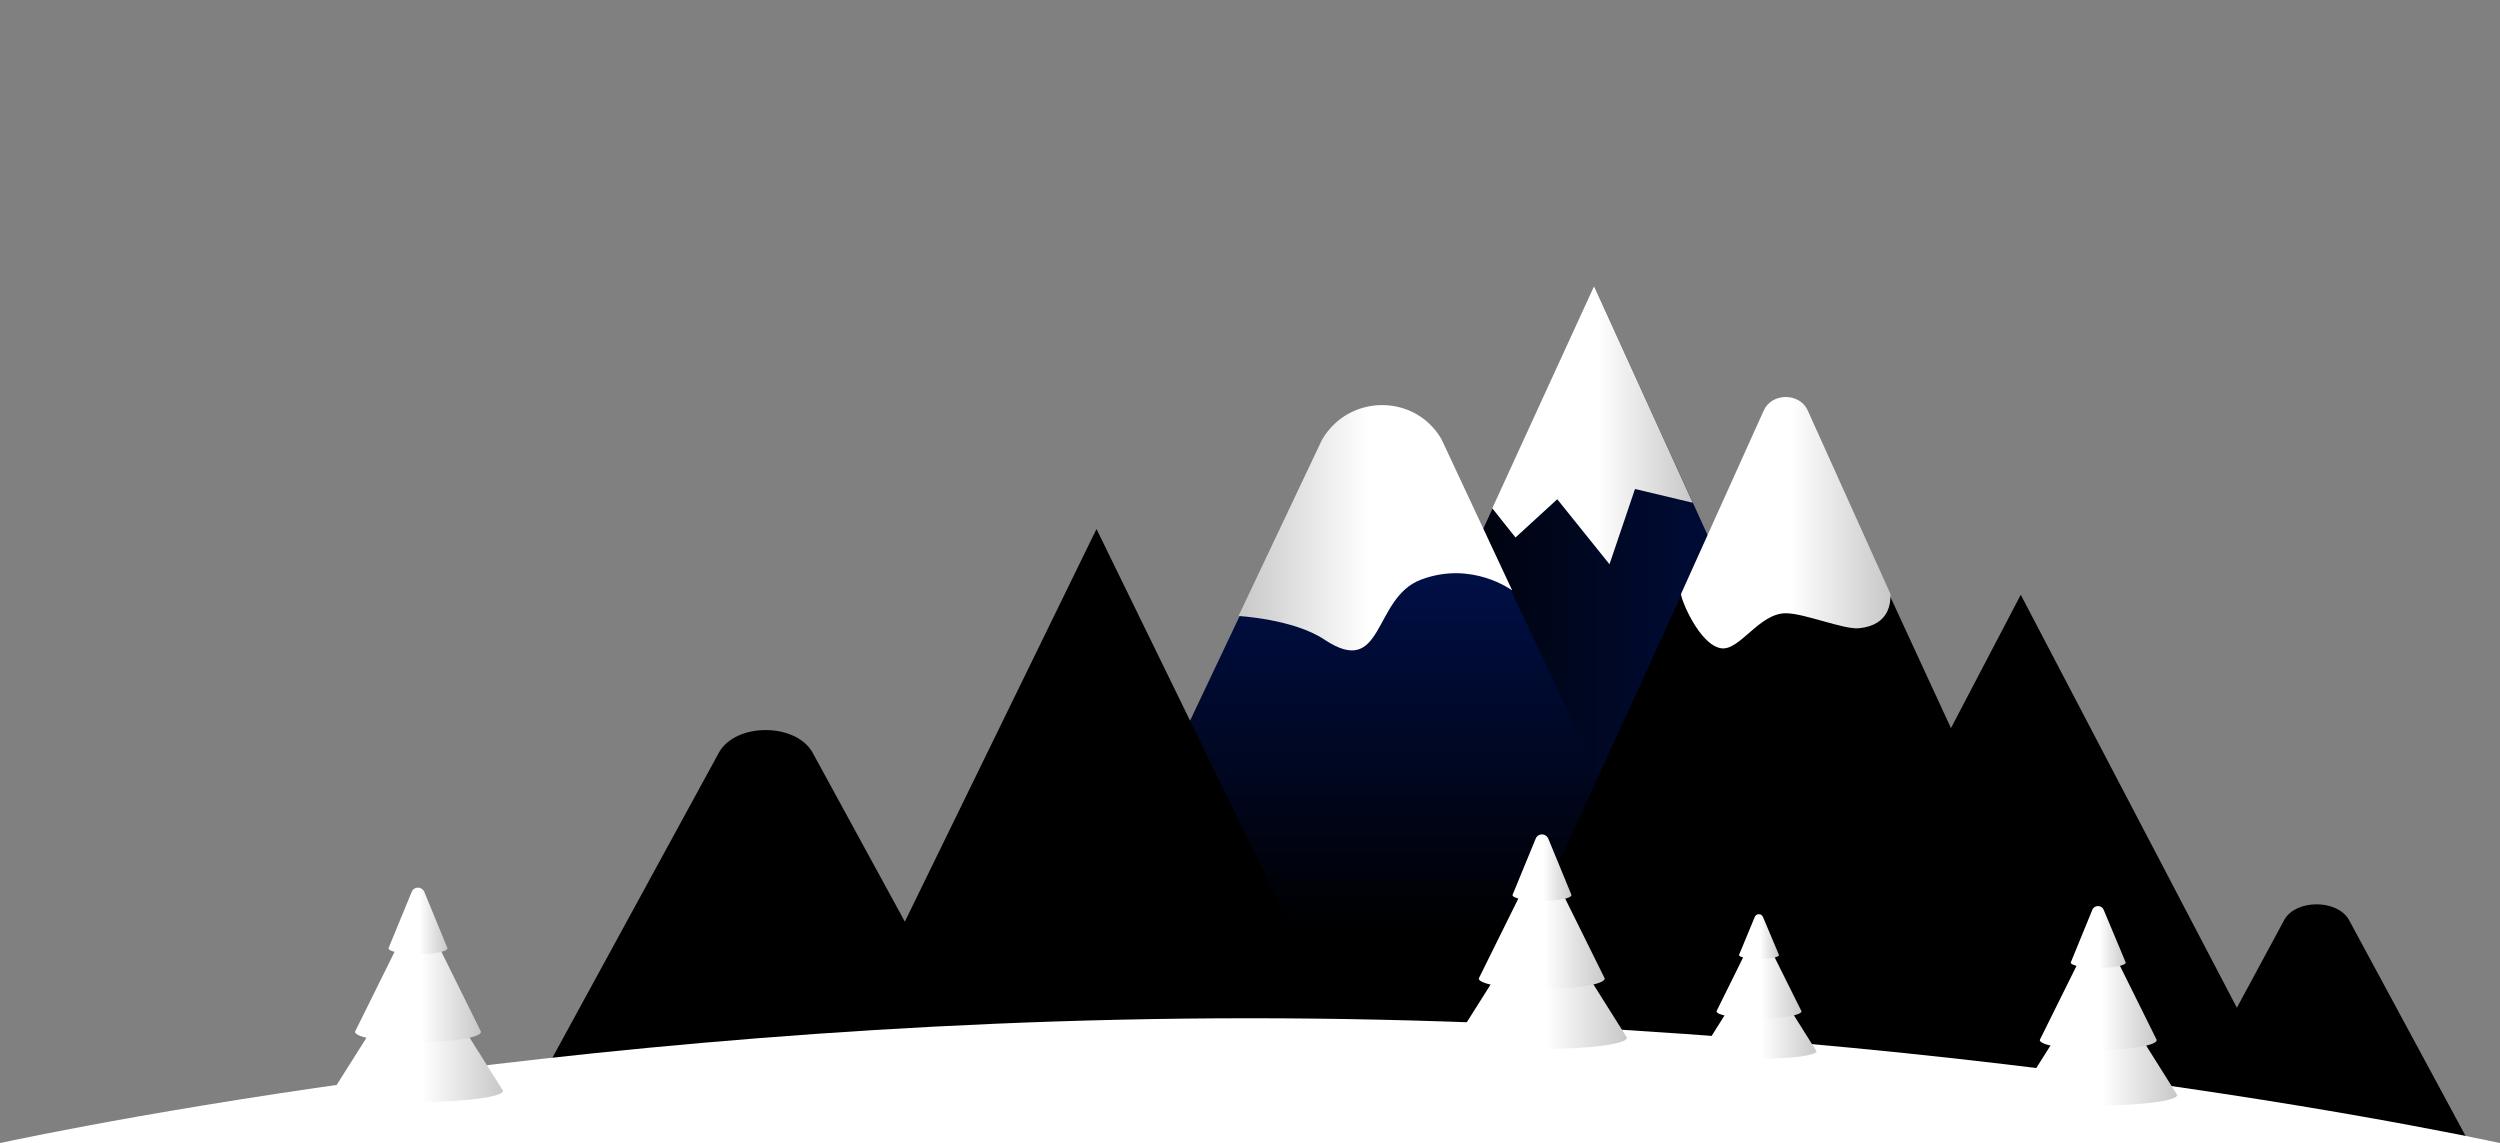 <?xml version="1.0" encoding="utf-8"?>
<!-- Generator: Adobe Illustrator 26.0.3, SVG Export Plug-In . SVG Version: 6.00 Build 0)  -->
<svg version="1.1" xmlns="http://www.w3.org/2000/svg" xmlns:xlink="http://www.w3.org/1999/xlink" x="0px" y="0px"
	 viewBox="0 0 1000 457.3" style="enable-background:new 0 0 1000 457.3;" xml:space="preserve">
<rect x="0" y="0" width="1000" height="457.3" fill="#808080" stroke="none"/>
<g id="fond" style="display:none;">
	<g id="Calque_2_00000043458093241304101660000012836375054025442179_" style="display:inline;">
		
			<linearGradient id="SVGID_1_" gradientUnits="userSpaceOnUse" x1="476.55" y1="306.026" x2="476.55" y2="769.926" gradientTransform="matrix(1 0 0 -1 0 764.426)">
			<stop  offset="0" style="stop-color:#0037FF"/>
			<stop  offset="1.842229e-02" style="stop-color:#0035F7"/>
			<stop  offset="0.224" style="stop-color:#0023A0"/>
			<stop  offset="0.404" style="stop-color:#00145C"/>
			<stop  offset="0.554" style="stop-color:#00092A"/>
			<stop  offset="0.668" style="stop-color:#00020B"/>
			<stop  offset="0.731" style="stop-color:#000000"/>
		</linearGradient>
		<rect x="-92.1" y="-5.5" style="fill:url(#SVGID_1_);" width="1137.3" height="463.9"/>
	</g>
</g>
<g id="montagne">
	
		<linearGradient id="SVGID_00000167358714132537397460000014122465965599076534_" gradientUnits="userSpaceOnUse" x1="487.092" y1="279.401" x2="788.106" y2="279.401">
		<stop  offset="0.245" style="stop-color:#000000"/>
		<stop  offset="1" style="stop-color:#001666"/>
	</linearGradient>
	<polygon style="fill:url(#SVGID_00000167358714132537397460000014122465965599076534_);" points="487.1,444.4 637.6,114.4 
		788.1,444.4 	"/>
	
		<linearGradient id="SVGID_00000165210780565084749770000000486265842583437231_" gradientUnits="userSpaceOnUse" x1="596.904" y1="170.036" x2="677.06" y2="170.036">
		<stop  offset="0.524" style="stop-color:#FFFFFF"/>
		<stop  offset="1" style="stop-color:#C8C8C8"/>
	</linearGradient>
	<polygon style="fill:url(#SVGID_00000165210780565084749770000000486265842583437231_);" points="637.6,114.4 596.9,203.3 
		606.2,215 622.9,199.7 643.8,225.7 654,195.6 677.1,201.1 	"/>
	
		<linearGradient id="SVGID_00000065051529201474754980000004355263848663429540_" gradientUnits="userSpaceOnUse" x1="551.904" y1="454.36" x2="551.904" y2="163.085">
		<stop  offset="0.279" style="stop-color:#000000"/>
		<stop  offset="1" style="stop-color:#001666"/>
	</linearGradient>
	<path style="fill:url(#SVGID_00000065051529201474754980000004355263848663429540_);" d="M397.3,454.4l131.5-277.5
		c10.7-18.4,37.2-18.5,47.8-0.2l129.9,277.6H397.3z"/>
	
		<linearGradient id="SVGID_00000093871049064237992820000010716236497174860931_" gradientUnits="userSpaceOnUse" x1="604.92" y1="211.169" x2="495.414" y2="211.169">
		<stop  offset="0.524" style="stop-color:#FFFFFF"/>
		<stop  offset="1" style="stop-color:#C8C8C8"/>
	</linearGradient>
	<path style="fill:url(#SVGID_00000093871049064237992820000010716236497174860931_);" d="M495.4,246.4l33.4-70.5
		c10.7-18.4,37.2-18.5,47.8-0.2l28.3,60.5c0,0-16.1-12.1-36.6-4.3c-19.3,7.3-14.6,39.9-38.6,23.9
		C517.4,247.6,495.4,246.4,495.4,246.4z"/>
	<polygon points="576,449.2 701.7,174.1 726.3,174.1 853.3,449.2 	"/>
	
		<linearGradient id="SVGID_00000164480710147610581570000013330814403752343200_" gradientUnits="userSpaceOnUse" x1="672.405" y1="209.028" x2="756.205" y2="209.028">
		<stop  offset="0.524" style="stop-color:#FFFFFF"/>
		<stop  offset="1" style="stop-color:#C8C8C8"/>
	</linearGradient>
	<path style="fill:url(#SVGID_00000164480710147610581570000013330814403752343200_);" d="M756.2,237.6c0,2.9,0.1,12.4-12.6,13.7
		c-6.1,0.6-21.8-6-29.3-6c-10.7,0-18.5,15.2-25.9,14c-8.6-1.4-16-19.4-16-21.7v0l33.1-73.4c3.2-7.2,14.4-7.2,17.6,0L756.2,237.6
		L756.2,237.6z"/>
	<path d="M217.9,428.7l69.8-127.9c6.8-11.7,30.3-11.7,37.2,0l69.8,127.9H217.9z"/>
	<path d="M865.6,457.1l48.2-89.3c4.7-8.1,20.9-8.1,25.7,0l48.2,89.3H865.6z"/>
	<polygon points="327.5,439.2 438.6,211.6 549.7,439.2 	"/>
	<polygon points="697.2,450.2 808.3,237.9 919.4,450.2 	"/>
</g>
<g id="courbe_terre">
	<path style="fill:#FFFFFF;" d="M1005,458.3H-5c0,0,226.1-51,505-51S1005,458.3,1005,458.3z"/>
</g>
<g id="sapins">
	
		<linearGradient id="SVGID_00000023971121325892044030000015523711011768426421_" gradientUnits="userSpaceOnUse" x1="133.161" y1="415.693" x2="201.194" y2="415.693">
		<stop  offset="0.524" style="stop-color:#FFFFFF"/>
		<stop  offset="1" style="stop-color:#C8C8C8"/>
	</linearGradient>
	<path style="fill:url(#SVGID_00000023971121325892044030000015523711011768426421_);" d="M201.2,436.3c0,2.5-15.2,4.5-34,4.5
		s-34-2-34-4.5v0l26.9-42.6c2.6-4.2,11.7-4.2,14.3,0L201.2,436.3L201.2,436.3z"/>
	
		<linearGradient id="SVGID_00000174597132311540479900000000551768942313389992_" gradientUnits="userSpaceOnUse" x1="142.002" y1="393.188" x2="192.353" y2="393.188">
		<stop  offset="0.524" style="stop-color:#FFFFFF"/>
		<stop  offset="1" style="stop-color:#C8C8C8"/>
	</linearGradient>
	<path style="fill:url(#SVGID_00000174597132311540479900000000551768942313389992_);" d="M192.4,412.7c0,2.3-11.3,4.2-25.2,4.2
		c-13.9,0-25.2-1.9-25.2-4.2v0l19.9-40.2c1.9-3.9,8.6-3.9,10.6,0L192.4,412.7L192.4,412.7z"/>
	
		<linearGradient id="SVGID_00000035489554246661440650000005240425565128283040_" gradientUnits="userSpaceOnUse" x1="155.386" y1="368.342" x2="178.969" y2="368.342">
		<stop  offset="0.524" style="stop-color:#FFFFFF"/>
		<stop  offset="1" style="stop-color:#C8C8C8"/>
	</linearGradient>
	<path style="fill:url(#SVGID_00000035489554246661440650000005240425565128283040_);" d="M179,379.3c0,1.3-5.3,2.4-11.8,2.4
		c-6.5,0-11.8-1.1-11.8-2.4v0l9.3-22.6c0.9-2.2,4-2.2,5,0L179,379.3L179,379.3z"/>
	
		<linearGradient id="SVGID_00000047779656022762416700000006983696937647696778_" gradientUnits="userSpaceOnUse" x1="582.757" y1="394.411" x2="650.789" y2="394.411">
		<stop  offset="0.524" style="stop-color:#FFFFFF"/>
		<stop  offset="1" style="stop-color:#C8C8C8"/>
	</linearGradient>
	<path style="fill:url(#SVGID_00000047779656022762416700000006983696937647696778_);" d="M650.8,415.1c0,2.5-15.2,4.5-34,4.5
		s-34-2-34-4.5v0l26.9-42.6c2.6-4.2,11.7-4.2,14.3,0L650.8,415.1L650.8,415.1z"/>
	
		<linearGradient id="SVGID_00000133499536786927621820000005632688328717770895_" gradientUnits="userSpaceOnUse" x1="591.597" y1="371.905" x2="641.949" y2="371.905">
		<stop  offset="0.524" style="stop-color:#FFFFFF"/>
		<stop  offset="1" style="stop-color:#C8C8C8"/>
	</linearGradient>
	<path style="fill:url(#SVGID_00000133499536786927621820000005632688328717770895_);" d="M641.9,391.4c0,2.3-11.3,4.2-25.2,4.2
		c-13.9,0-25.2-1.9-25.2-4.2v0l19.9-40.2c1.9-3.9,8.6-3.9,10.6,0L641.9,391.4L641.9,391.4z"/>
	
		<linearGradient id="SVGID_00000070087111947037731840000003169592916737369493_" gradientUnits="userSpaceOnUse" x1="604.982" y1="347.059" x2="628.564" y2="347.059">
		<stop  offset="0.524" style="stop-color:#FFFFFF"/>
		<stop  offset="1" style="stop-color:#C8C8C8"/>
	</linearGradient>
	<path style="fill:url(#SVGID_00000070087111947037731840000003169592916737369493_);" d="M628.6,358c0,1.3-5.3,2.4-11.8,2.4
		c-6.5,0-11.8-1.1-11.8-2.4v0l9.3-22.6c0.9-2.2,4-2.2,5,0L628.6,358L628.6,358z"/>
	
		<linearGradient id="SVGID_00000137838609549951844970000015501644313192118658_" gradientUnits="userSpaceOnUse" x1="680.726" y1="406.587" x2="726.609" y2="406.587">
		<stop  offset="0.524" style="stop-color:#FFFFFF"/>
		<stop  offset="1" style="stop-color:#C8C8C8"/>
	</linearGradient>
	<path style="fill:url(#SVGID_00000137838609549951844970000015501644313192118658_);" d="M726.6,420.5c0,1.7-10.3,3-22.9,3
		c-12.7,0-22.9-1.4-22.9-3v0l18.1-28.8c1.8-2.8,7.9-2.8,9.6,0L726.6,420.5L726.6,420.5z"/>
	
		<linearGradient id="SVGID_00000084515681742379709240000005064202190119655324_" gradientUnits="userSpaceOnUse" x1="686.688" y1="391.409" x2="720.647" y2="391.409">
		<stop  offset="0.524" style="stop-color:#FFFFFF"/>
		<stop  offset="1" style="stop-color:#C8C8C8"/>
	</linearGradient>
	<path style="fill:url(#SVGID_00000084515681742379709240000005064202190119655324_);" d="M720.6,404.5c0,1.6-7.6,2.9-17,2.9
		c-9.4,0-17-1.3-17-2.9v0l13.4-27.1c1.3-2.7,5.8-2.7,7.1,0L720.6,404.5L720.6,404.5z"/>
	
		<linearGradient id="SVGID_00000166647273301312352450000015188985934354898823_" gradientUnits="userSpaceOnUse" x1="695.715" y1="374.652" x2="711.62" y2="374.652">
		<stop  offset="0.524" style="stop-color:#FFFFFF"/>
		<stop  offset="1" style="stop-color:#C8C8C8"/>
	</linearGradient>
	<path style="fill:url(#SVGID_00000166647273301312352450000015188985934354898823_);" d="M711.6,382c0,0.9-3.6,1.6-8,1.6
		c-4.4,0-8-0.7-8-1.6v0l6.3-15.2c0.6-1.5,2.7-1.5,3.3,0L711.6,382L711.6,382z"/>
	
		<linearGradient id="SVGID_00000160186011373833556690000005845268535479721129_" gradientUnits="userSpaceOnUse" x1="807.749" y1="418.816" x2="870.932" y2="418.816">
		<stop  offset="0.524" style="stop-color:#FFFFFF"/>
		<stop  offset="1" style="stop-color:#C8C8C8"/>
	</linearGradient>
	<path style="fill:url(#SVGID_00000160186011373833556690000005845268535479721129_);" d="M870.9,438c0,2.3-14.1,4.2-31.6,4.2
		s-31.6-1.9-31.6-4.2v0l25-39.6c2.4-3.9,10.8-3.9,13.3,0L870.9,438L870.9,438z"/>
	
		<linearGradient id="SVGID_00000134945182397203490500000014712793656157029297_" gradientUnits="userSpaceOnUse" x1="815.959" y1="397.915" x2="862.721" y2="397.915">
		<stop  offset="0.524" style="stop-color:#FFFFFF"/>
		<stop  offset="1" style="stop-color:#C8C8C8"/>
	</linearGradient>
	<path style="fill:url(#SVGID_00000134945182397203490500000014712793656157029297_);" d="M862.7,416c0,2.2-10.5,3.9-23.4,3.9
		c-12.9,0-23.4-1.8-23.4-3.9v0l18.5-37.3c1.8-3.7,8-3.7,9.8,0L862.7,416L862.7,416z"/>
	
		<linearGradient id="SVGID_00000164508883233606215770000007133504928325553053_" gradientUnits="userSpaceOnUse" x1="828.39" y1="374.84" x2="850.291" y2="374.84">
		<stop  offset="0.524" style="stop-color:#FFFFFF"/>
		<stop  offset="1" style="stop-color:#C8C8C8"/>
	</linearGradient>
	<path style="fill:url(#SVGID_00000164508883233606215770000007133504928325553053_);" d="M850.3,385c0,1.2-4.9,2.2-11,2.2
		s-11-1-11-2.2v0l8.6-21c0.8-2.1,3.8-2.1,4.6,0L850.3,385L850.3,385z"/>
</g>
<g id="Cerf" style="display:none;">
	<g style="display:inline;">
		<path style="fill:#C06A48;" d="M605.3,709c1.8,9.3-1,18-3.9,26.6c-2.2,6.4-0.3,13.1,4.9,17.5c1.6,1.4,2.1,3,1.9,5
			c-1,8.6-2.1,17.2-3.1,25.9c-0.2,1.5-0.1,3.1-0.1,4.6c0,8.8,0,17.5,0,26.3c-6.5,0-13,0-19.5,0c0.1-4.4,2.6-7.7,6.9-8.4
			c2.2-0.3,2.4-1.2,2.4-3.1c-0.1-11.9-0.1-23.8-0.1-35.8c-0.6-3.9-2.2-7.4-5-10.2c-3.2-3.2-6.5-6.3-8.3-10.6
			c-0.9-2.2-0.9-4.6-2.3-6.5c-0.5-3.3-1-6.5-1.4-9.8c-0.3-2.5-0.5-2.7-2.8-1.7c-4.5,2-9.2,3.4-14,3.7c-12,0.7-23.6-0.5-34.5-6.3
			c-0.6-0.3-1.4-0.8-2-0.2c-0.6,0.5-0.4,1.2-0.2,1.8c1.6,4.7,1.5,9.6,1.3,14.4c-1.3,6.1-3.6,11.7-7.7,16.6c-0.5,0.6-0.5,1.3-0.4,2.1
			c0.6,7,1.7,13.8,4.8,20.2c5,10.5,10,21.1,14.9,31.7c0.3,0.7,0.9,1.4,0.7,2.3c-8.3,0-16.6,0-24.9,0c-0.2-3.8,2.1-7.3,5.8-8.2
			c2.1-0.5,1.9-1.1,1.2-2.7c-5.5-12.2-11-24.5-16.5-36.7c-2.8-6.3-5.7-12.5-8.6-18.8c-0.1-1.7-1.7-2.7-2-4.3c0-0.7-0.2-1.3-0.4-1.9
			c-2-4.7-4-9.4-5.8-14.1c-2.4-6.1-4.7-12.2-9.9-16.8c-1.6-1.4-2.4-3.6-2.4-5.9c0-5.5,0-11,0-16.6c0-4.5,3.7-8.1,8.2-8.2
			c5.7-0.2,10.8-4,12.7-9.3c2.8,7,7.6,11.8,15.2,13.4c1.8,0.4,3.6,0.3,5.3,0.3c18.9,0,37.7,0.1,56.6,0c6.7,0,13.1,0.9,19,4.3
			c0.4,0.2,0.7,0.4,1.1,0.7C599,694.8,603.2,701.2,605.3,709z"/>
		<path style="fill:#D27864;" d="M492.7,744.3c0.3,1.6,1.8,2.7,2,4.3c0.7,16.5-1.4,32.8-3.3,49.2c-0.7,5.7-1.7,11.4-1.6,17.2
			c-6.8,0-13.7,0-20.5,0c0.6-5.3,3.1-8,8.2-8.7c1.1-0.2,1.5-0.5,1.5-1.6c0.5-8.8,1-17.7,1.4-26.5c0.3-4.9,0.5-9.9,0.8-14.8
			c0.1-1.7-0.6-3.2-1-4.7c-3.2-11.1-6.5-22.1-9.7-33.2c-0.2-0.5-0.2-1.1-0.3-1.7c3.1,2.5,6.2,4.9,9.7,6.8c3.5,1.9,6.5,4.3,8.7,7.8
			C489.9,740.3,490.8,742.6,492.7,744.3z"/>
		<path style="fill:#D27864;" d="M561.5,815c1.6-6.6,3.3-8.1,10.1-8.7c1-0.1,1.4-0.4,1.7-1.4c2.8-10.3,5.9-20.6,8.3-31.1
			c1.1-5-1.3-9.5-5-12.8c-5-4.5-8.8-9.7-10.6-16.3c4.4-1.5,8.7-2.9,13.1-4.4c1.4,2,1.4,4.4,2.3,6.5c1.8,4.3,5.1,7.4,8.3,10.6
			c2.8,2.8,4.4,6.3,5,10.2c-1.3-0.1-1,1.1-1.2,1.7c-3.5,12-7,24-10.5,36c-0.9,3.2-2.4,6.2-2.4,9.6C574.2,815,567.8,815,561.5,815z"
			/>
		<path style="fill:#C06A48;" d="M459,617.9c-0.6-4.7-0.5-9.5-0.5-14.2c0-0.8,0-1.6,0-2.4c0.1-2,1.2-3.3,3.1-3.3
			c2-0.1,3.2,1.1,3.3,3.1c0.1,3.2,0.1,6.3,0.1,9.5c0,2,0.1,4.1,1,6c2.2,5.1,7.1,7.3,13.4,6.2c4.2-0.8,7.7-5.5,7.9-10.8
			c0.1-3.3,0-6.7,0-10c0-2.5,1.3-4,3.2-4c1.9,0,3.2,1.4,3.3,3.8c0.2,5.4,0.2,10.8-0.6,16.2c0,0,0-0.1,0-0.1
			c-0.7,0.1-0.3,0.4-0.1,0.7c-0.8,0.8-1.5,1.7-1.9,2.7c-0.6,1.3-2.4,2.3-2.1,3.6c0.3,1.2,1.8,2.2,2.7,3.3c0.5,0.7,0.6,1.6,1.4,2
			c0.2,1.5,0.3,2.9,0.5,4.4c0.3,3-0.8,5.9-0.5,8.9c-0.9,1.8-0.7,3.8-1,5.7c-0.5,3.6-0.9,7.2-1.3,10.8c-1.5,0.9-1.7,2.9-3.1,3.9
			c-1.7-10.2-12.7-13.1-19.4-7.7c-2.3,1.9-3.3,4.5-4.3,7.2c-0.4-0.5-0.9-1-1.3-1.5c-1.5-5.3-1.9-10.7-2.6-16.1
			c-0.1-0.7-0.3-1.4-0.5-2.1c0.2-3.1-0.5-6.1-1-9.1c0.9-1.2,0.4-2.7,1-4c0.4-0.8,1-1.4,1.1-2.4c0.4-0.4,0.8-0.8,1.2-1.1
			c2-1.3,1.4-2.6,0.2-4.1c-1.1-1.4-2-2.9-2.9-4.4C459.4,618.2,459.6,617.7,459,617.9L459,617.9z"/>
		<path style="fill:#934532;" d="M463,661.7c0.4,0.5,0.9,1,1.3,1.5c0.3,0.6,0.4,1.2,0.8,1.7c5.1,7.8,18.7,7.5,22.8-1.2
			c1.4-1,1.5-3,3.1-3.9c1.4,3.9,2.7,7.8,4.1,11.7c-1.8,5.3-7,9.1-12.7,9.3c-4.6,0.1-8.2,3.7-8.2,8.2c-0.1,5.5,0,11,0,16.6
			c0,2.3,0.8,4.5,2.4,5.9c5.2,4.5,7.5,10.6,9.9,16.8c1.9,4.7,3.9,9.4,5.8,14.1c0.3,0.6,0.5,1.2,0.4,1.9c-1.8-1.7-2.8-4-4.1-6
			c-2.2-3.5-5.2-5.9-8.7-7.8c-3.5-1.9-6.6-4.3-9.7-6.8c-5.9-6.3-7.6-13.8-7.4-22.2C463.1,688.3,462.9,675,463,661.7z"/>
		<path style="fill:#464747;" d="M459.5,618.5c1,1.5,1.9,3,2.9,4.4c1.2,1.5,1.8,2.8-0.2,4.1c-0.5,0.3-0.8,0.8-1.2,1.1
			c-17.2-4.3-30.5-14-40-29c-5.7-9.1-8.9-19.1-9.6-29.8c-0.2-2.5,1-4.1,3-4.2c1.9-0.1,3.3,1.1,3.5,3.5c0.8,8.8,3,17.1,7.4,24.8
			c4.3,7.6,9.9,14.1,17.2,19c0.2,0.1,0.7,0.4,0.7,0.4c0.3-0.4,0.2-0.7-0.2-0.9c-5.1-8.3-6.8-17.4-6.3-27c0-0.5,0-1,0-1.5
			c0.2-2,1.1-3.4,3.3-3.5c1.9-0.1,3.2,1.4,3.3,3.7c0.1,3.9-0.2,7.8,0.5,11.7c1.6,9.3,6.2,16.8,13.9,22.3c0.4,0.3,0.7,0.7,1.3,0.4
			c0,0,0,0,0,0C458.8,618.3,459.2,618.4,459.5,618.5z"/>
		<path style="fill:#464747;" d="M491.7,628c-1-1.1-2.5-2-2.7-3.3c-0.3-1.3,1.6-2.3,2.1-3.6c0.5-1.1,1.1-1.9,1.9-2.7
			c0.3-0.2,0.3-0.4,0.1-0.7c0,0,0,0.1,0,0.1c0.8,0.5,1.3-0.3,1.8-0.6c8.7-6.4,13.4-14.9,13.8-25.8c0.1-2.6,0-5.2,0.1-7.8
			c0.1-2.4,1.4-3.9,3.4-3.9c1.9,0.1,3.1,1.5,3.2,3.8c0.4,9.9-0.7,19.4-6.1,28c-0.2,0.2-0.7,0.4-0.4,0.7c0.3,0.4,0.7,0.1,1-0.2
			c10.3-7.2,17.2-16.9,21.3-28.6c1.7-4.8,2.5-9.7,2.9-14.8c0.2-2.4,1.7-3.8,3.7-3.6c2,0.2,3.1,1.9,2.9,4.3
			c-1.5,18.6-9.5,33.9-23.8,45.8C509.6,621.5,501,625.5,491.7,628z"/>
		<path style="fill:#934532;" d="M605.3,709c-2.2-7.8-6.3-14.2-13.1-18.9c4.6-1.4,5.9-3.3,6-8.1c0.1-2.4-0.4-4.8,0.3-7.2
			c4.7,5.5,6.8,12,6.8,19.2C605.4,699,605.4,704,605.3,709z"/>
		<path style="fill:#D27864;" d="M460,630.4c-0.6,1.3-0.1,2.8-1,4c-0.5-0.1-0.9-0.2-1.4-0.3c-5-0.7-9.9-0.5-13.8,3.3
			c-1.8-1.9-3.1-4.2-4.2-6.5c-0.8-1.8-0.2-2.9,1.6-3.5C448,625,454.2,626,460,630.4z"/>
		<path style="fill:#D27864;" d="M493.7,634.4c-0.2-1.5-0.3-2.9-0.5-4.4c5.6-4.6,11.7-4.8,18.2-2.5c1.5,0.5,2.1,1.5,1.4,3
			c-1,2.3-2.1,4.6-4,6.3c-0.4-0.2-0.9-0.3-1.3-0.5C503.2,633.6,498.5,633.3,493.7,634.4z"/>
		<path style="fill:#F1C49D;" d="M598.6,674.8c-0.8,2.4-0.3,4.8-0.3,7.2c-0.1,4.8-1.4,6.7-6,8.1c-0.4-0.2-0.7-0.4-1.1-0.7
			c0-5.7,0-11.3,0.1-17c0-0.9-0.2-1.9,0.9-2.3c1-0.4,1.9-0.1,2.6,0.7C596,672.2,597.3,673.5,598.6,674.8z"/>
		<path style="fill:#934532;" d="M443.7,637.4c4-3.8,8.8-4,13.8-3.3c0.5,0.1,1,0.2,1.4,0.3c0.5,3,1.2,6,1,9.1
			c-2.8-0.5-5.8-0.2-8.6-1.3C448.4,641.2,445.7,639.9,443.7,637.4z"/>
		<path style="fill:#934532;" d="M493.7,634.4c4.9-1.1,9.6-0.9,13.9,1.9c0.4,0.2,0.9,0.3,1.3,0.5c-3,4.4-7.7,5.6-12.5,6.3
			c-1,0.1-2.1,0.1-3.1,0.2C492.8,640.3,494,637.4,493.7,634.4z"/>
		<path style="fill:#F1C49D;" d="M579,740.3c-4.4,1.5-8.7,2.9-13.1,4.4c-5.8,0.8-11.6,1.1-17.4,1c-7.9-0.1-15.6-1.4-23.2-3.5
			c0.2-4.9,0.4-9.7-1.3-14.4c-0.2-0.6-0.4-1.3,0.2-1.8c0.7-0.6,1.4-0.2,2,0.2c10.8,5.7,22.5,6.9,34.5,6.3c4.9-0.3,9.5-1.7,14-3.7
			c2.3-1,2.6-0.7,2.8,1.7C578,733.7,578.5,737,579,740.3z"/>
		<path style="fill:#F1C49D;" d="M487.9,663.7c-4.2,8.7-17.7,9-22.8,1.2c-0.3-0.5-0.5-1.2-0.8-1.7c0.9-2.7,1.9-5.3,4.3-7.2
			C475.3,650.6,486.2,653.5,487.9,663.7z"/>
		<path style="fill:#464747;" d="M459.5,618.5c-0.3-0.2-0.7-0.2-0.6-0.7C459.6,617.7,459.4,618.2,459.5,618.5z"/>
		<path style="fill:#464747;" d="M493.2,617.8c0.2,0.3,0.2,0.5-0.1,0.7C492.9,618.2,492.5,617.9,493.2,617.8z"/>
	</g>
	<g style="display:inline;">
		<g>
			<path style="fill:#DBD5D3;" d="M574.1,361.6c1.5,7.9-0.9,15.2-3.3,22.5c-1.8,5.4-0.2,11.1,4.2,14.8c1.4,1.2,1.8,2.5,1.6,4.2
				c-0.9,7.3-1.8,14.6-2.6,21.9c-0.1,1.3-0.1,2.6-0.1,3.9c0,7.4,0,14.8,0,22.3c-5.5,0-11,0-16.5,0c0.1-3.7,2.2-6.5,5.8-7.1
				c1.8-0.3,2.1-1,2-2.6c-0.1-10.1,0-20.2-0.1-30.2c-0.5-3.3-1.9-6.3-4.2-8.7c-2.7-2.7-5.5-5.3-7-9c-0.8-1.8-0.8-3.9-2-5.5
				c-0.4-2.8-0.9-5.5-1.2-8.3c-0.2-2.1-0.4-2.3-2.4-1.5c-3.8,1.7-7.8,2.9-11.9,3.1c-10.1,0.6-20-0.4-29.1-5.3
				c-0.5-0.3-1.1-0.6-1.7-0.2c-0.5,0.4-0.3,1-0.2,1.5c1.4,4,1.2,8.1,1.1,12.2c-1.1,5.1-3.1,9.9-6.5,14c-0.4,0.5-0.4,1.1-0.4,1.8
				c0.5,5.9,1.5,11.7,4.1,17.1c4.2,8.9,8.4,17.8,12.6,26.8c0.3,0.6,0.8,1.1,0.6,1.9c-7,0-14,0-21,0c-0.1-3.3,1.8-6.2,4.9-6.9
				c1.7-0.4,1.6-1,1-2.3c-4.7-10.3-9.3-20.7-13.9-31c-2.4-5.3-4.9-10.6-7.3-15.9c-0.1-1.4-1.4-2.3-1.7-3.7c0-0.6-0.1-1.1-0.4-1.6
				c-1.7-4-3.3-8-4.9-12c-2.1-5.2-4-10.3-8.4-14.2c-1.4-1.2-2-3-2-5c0-4.7,0-9.3,0-14c0-3.8,3.1-6.8,7-7c4.8-0.2,9.2-3.4,10.7-7.8
				c2.4,5.9,6.5,10,12.9,11.3c1.5,0.3,3,0.3,4.5,0.3c16,0,31.9,0.1,47.9,0c5.7,0,11.1,0.8,16.1,3.6c0.3,0.2,0.6,0.4,0.9,0.6
				C568.8,349.6,572.3,355,574.1,361.6z"/>
			<path style="fill:#F5F5F5;" d="M478.9,391.4c0.2,1.4,1.6,2.2,1.7,3.7c0.6,14-1.2,27.8-2.8,41.6c-0.6,4.8-1.4,9.6-1.4,14.5
				c-5.8,0-11.6,0-17.3,0c0.5-4.5,2.6-6.8,6.9-7.4c1-0.1,1.3-0.4,1.3-1.4c0.4-7.5,0.8-14.9,1.2-22.4c0.2-4.2,0.4-8.4,0.7-12.5
				c0.1-1.4-0.5-2.7-0.9-4c-2.7-9.4-5.5-18.7-8.2-28.1c-0.1-0.5-0.2-0.9-0.3-1.4c2.6,2.1,5.2,4.2,8.2,5.8c3,1.6,5.5,3.7,7.4,6.6
				C476.5,388.1,477.3,390,478.9,391.4z"/>
			<path style="fill:#F5F5F5;" d="M537,451.2c1.4-5.5,2.8-6.8,8.5-7.4c0.8-0.1,1.2-0.4,1.4-1.2c2.3-8.7,5-17.4,7-26.3
				c1-4.2-1.1-8-4.2-10.8c-4.2-3.8-7.4-8.2-9-13.8c3.7-1.2,7.4-2.5,11.1-3.7c1.2,1.7,1.2,3.7,2,5.5c1.5,3.7,4.3,6.3,7,9
				c2.3,2.4,3.7,5.3,4.2,8.7c-1.1-0.1-0.9,0.9-1,1.5c-3,10.1-5.9,20.3-8.8,30.4c-0.8,2.7-2,5.2-2.1,8.1
				C547.8,451.2,542.4,451.2,537,451.2z"/>
			<path style="fill:#DBD5D3;" d="M450.4,284.6c-0.5-4-0.4-8-0.4-12c0-0.7,0-1.4,0-2.1c0.1-1.7,1-2.8,2.6-2.8c1.7,0,2.7,0.9,2.8,2.7
				c0.1,2.7,0.1,5.3,0.1,8c0,1.7,0.1,3.4,0.8,5c1.9,4.3,6,6.2,11.3,5.2c3.5-0.7,6.5-4.6,6.6-9.2c0.1-2.8,0-5.6,0-8.4
				c0-2.1,1.1-3.4,2.7-3.4c1.6,0,2.7,1.2,2.8,3.2c0.1,4.6,0.2,9.2-0.5,13.7c0,0,0,0,0,0c-0.6,0.1-0.3,0.4-0.1,0.6
				c-0.7,0.7-1.3,1.4-1.6,2.3c-0.5,1.1-2,1.9-1.8,3c0.2,1,1.5,1.8,2.3,2.8c0.4,0.6,0.5,1.4,1.2,1.7c0.1,1.2,0.3,2.5,0.4,3.7
				c0.3,2.5-0.7,5-0.4,7.5c-0.7,1.5-0.6,3.2-0.8,4.8c-0.4,3-0.7,6.1-1.1,9.1c-1.3,0.8-1.4,2.5-2.6,3.3c-1.4-8.6-10.7-11.1-16.4-6.5
				c-2,1.6-2.8,3.8-3.6,6.1c-0.4-0.4-0.7-0.8-1.1-1.2c-1.3-4.5-1.6-9.1-2.2-13.7c-0.1-0.6-0.3-1.2-0.4-1.8c0.2-2.6-0.4-5.1-0.8-7.7
				c0.8-1,0.4-2.3,0.9-3.4c0.4-0.6,0.8-1.2,0.9-2c0.3-0.3,0.6-0.7,1-1c1.7-1.1,1.2-2.2,0.2-3.4c-0.9-1.2-1.7-2.4-2.5-3.7
				C450.8,284.8,450.9,284.4,450.4,284.6L450.4,284.6z"/>
			<path style="fill:#464747;" d="M453.8,321.7c0.4,0.4,0.7,0.8,1.1,1.2c0.2,0.5,0.4,1,0.7,1.5c4.3,6.6,15.8,6.3,19.3-1
				c1.2-0.9,1.3-2.6,2.6-3.3c1.1,3.3,2.3,6.6,3.4,9.9c-1.5,4.5-5.9,7.7-10.7,7.8c-3.9,0.1-6.9,3.1-7,7c0,4.7,0,9.3,0,14
				c0,2,0.6,3.8,2,5c4.4,3.8,6.3,9,8.4,14.2c1.6,4,3.3,8,4.9,12c0.2,0.5,0.4,1,0.4,1.6c-1.5-1.4-2.3-3.3-3.4-5
				c-1.9-2.9-4.4-5-7.4-6.6c-3-1.6-5.6-3.7-8.2-5.8c-5-5.3-6.4-11.6-6.3-18.8C453.9,344.1,453.7,332.9,453.8,321.7z"/>
			<path style="fill:#464747;" d="M450.8,285.1c0.8,1.2,1.6,2.5,2.5,3.7c1,1.3,1.5,2.3-0.2,3.4c-0.4,0.3-0.7,0.6-1,1
				c-14.5-3.7-25.8-11.8-33.8-24.5c-4.9-7.7-7.5-16.1-8.1-25.2c-0.1-2.1,0.8-3.4,2.6-3.5c1.6-0.1,2.8,1,3,3
				c0.6,7.4,2.5,14.4,6.2,20.9c3.7,6.4,8.3,11.9,14.5,16c0.2,0.1,0.6,0.3,0.6,0.3c0.2-0.3,0.1-0.6-0.2-0.8c-4.3-7-5.7-14.7-5.3-22.9
				c0-0.4,0-0.8,0-1.2c0.2-1.7,0.9-2.9,2.8-3c1.6-0.1,2.7,1.2,2.8,3.1c0.1,3.3-0.2,6.6,0.4,9.9c1.3,7.9,5.2,14.2,11.7,18.8
				c0.3,0.2,0.6,0.6,1.1,0.4c0,0,0,0,0,0C450.2,284.9,450.6,285,450.8,285.1z"/>
			<path style="fill:#464747;" d="M478.1,293.2c-0.8-0.9-2.1-1.7-2.3-2.8c-0.2-1.1,1.3-1.9,1.8-3c0.4-0.9,1-1.6,1.6-2.3
				c0.3-0.2,0.3-0.4,0.1-0.6c0,0,0,0,0,0c0.7,0.4,1.1-0.2,1.5-0.5c7.3-5.4,11.4-12.6,11.7-21.8c0.1-2.2,0-4.4,0.1-6.6
				c0.1-2.1,1.2-3.3,2.9-3.3c1.6,0,2.6,1.3,2.7,3.2c0.4,8.4-0.6,16.4-5.2,23.7c-0.2,0.2-0.6,0.4-0.4,0.6c0.3,0.3,0.6,0.1,0.9-0.2
				c8.7-6.1,14.5-14.3,18-24.2c1.4-4,2.1-8.2,2.5-12.5c0.2-2.1,1.5-3.2,3.1-3c1.7,0.2,2.6,1.6,2.5,3.7c-1.3,15.7-8,28.6-20.1,38.7
				C493.1,287.6,485.9,291,478.1,293.2z"/>
			<path style="fill:#464747;" d="M574.1,361.6c-1.8-6.6-5.4-12-11-16c3.9-1.2,5-2.8,5.1-6.9c0.1-2-0.4-4.1,0.3-6.1
				c4,4.7,5.8,10.1,5.8,16.2C574.2,353.2,574.1,357.4,574.1,361.6z"/>
			<path style="fill:#F5F5F5;" d="M451.2,295.2c-0.5,1.1-0.1,2.4-0.9,3.4c-0.4-0.1-0.8-0.2-1.2-0.2c-4.3-0.6-8.3-0.4-11.7,2.8
				c-1.6-1.6-2.6-3.5-3.5-5.5c-0.7-1.5-0.2-2.4,1.4-3C441.1,290.6,446.4,291.5,451.2,295.2z"/>
			<path style="fill:#F5F5F5;" d="M479.7,298.6c-0.1-1.2-0.3-2.5-0.4-3.7c4.7-3.9,9.9-4,15.4-2.1c1.2,0.4,1.8,1.3,1.2,2.6
				c-0.9,1.9-1.7,3.8-3.3,5.3c-0.4-0.1-0.8-0.2-1.1-0.4C487.8,297.8,483.8,297.6,479.7,298.6z"/>
			<path style="fill:#FFFFFF;" d="M568.4,332.7c-0.7,2-0.2,4-0.3,6.1c-0.1,4.1-1.2,5.6-5.1,6.9c-0.3-0.2-0.6-0.4-0.9-0.6
				c0-4.8,0-9.6,0-14.4c0-0.7-0.2-1.6,0.7-2c0.8-0.3,1.6-0.1,2.2,0.6C566.3,330.5,567.3,331.6,568.4,332.7z"/>
			<path style="fill:#464747;" d="M437.5,301.1c3.3-3.2,7.4-3.4,11.7-2.8c0.4,0.1,0.8,0.2,1.2,0.2c0.4,2.5,1,5.1,0.8,7.7
				c-2.4-0.5-4.9-0.2-7.2-1.1C441.5,304.3,439.2,303.2,437.5,301.1z"/>
			<path style="fill:#464747;" d="M479.7,298.6c4.1-0.9,8.1-0.7,11.8,1.6c0.3,0.2,0.7,0.3,1.1,0.4c-2.6,3.7-6.5,4.7-10.6,5.3
				c-0.9,0.1-1.8,0.1-2.7,0.1C479,303.6,480,301.1,479.7,298.6z"/>
			<path style="fill:#FFFFFF;" d="M551.9,388.1c-3.7,1.2-7.4,2.5-11.1,3.7c-4.9,0.7-9.8,0.9-14.7,0.9c-6.7-0.1-13.2-1.1-19.6-3
				c0.2-4.1,0.3-8.2-1.1-12.2c-0.2-0.5-0.3-1.1,0.2-1.5c0.6-0.5,1.2-0.1,1.7,0.2c9.2,4.9,19,5.9,29.1,5.3c4.1-0.2,8.1-1.4,11.9-3.1
				c2-0.9,2.2-0.6,2.4,1.5C551,382.5,551.5,385.3,551.9,388.1z"/>
			<path style="fill:#FFFFFF;" d="M474.8,323.3c-3.5,7.4-15,7.6-19.3,1c-0.3-0.4-0.4-1-0.7-1.5c0.8-2.3,1.6-4.5,3.6-6.1
				C464.1,312.2,473.4,314.7,474.8,323.3z"/>
			<path style="fill:#464747;" d="M450.8,285.1c-0.2-0.1-0.6-0.2-0.5-0.6C450.9,284.4,450.8,284.8,450.8,285.1z"/>
			<path style="fill:#464747;" d="M479.3,284.5c0.2,0.2,0.2,0.4-0.1,0.6C479,284.9,478.7,284.6,479.3,284.5z"/>
		</g>
		<circle cx="473" cy="299.5" r="1.3"/>
		<circle cx="459.4" cy="299.5" r="1.3"/>
	</g>
</g>
<g id="Renard" style="display:none;">
	<path style="display:inline;fill:#464747;" d="M522.3,451.8c33.9-12,43.6-33.1,44.8-41.3c1.4-9.6-0.9-18.3-6.8-26
		c-5-6.5-11.6-10.7-19.7-12.4c-0.4-0.1-1,0-1.3-0.5c27.6,0,38,19.3,38,34.5C577.3,430.1,542.8,451.8,522.3,451.8z"/>
	<g style="display:inline;">
		<path style="fill:#DBD5D3;" d="M520.7,380.1c4.1-3.4,8.5-6.1,13.7-7.5c1.6-0.5,3.3-0.9,5-1c0.3,0.5,0.8,0.4,1.3,0.5
			c8.1,1.7,14.6,6,19.7,12.4c6,7.6,8.2,16.4,6.8,26c-1.2,8.3-6.2,14.6-11.3,20.7s-23,18.3-33.5,20.6c1-2,3.9-9.5,5.2-11.3
			c0.4-0.6,0.4-1-0.2-1.5c-1.3-1-5.9-5.5-7.1-6.5c-0.6-0.5-0.7-0.9-0.4-1.6c0.8-1.5,1.1-5.8,1.9-7.3c0.4-0.7,0.3-1-0.3-1.5
			c-1.8-1.3-3.5-2.6-5.2-3.9c0.1-0.1,0.1-0.1,0.2-0.2c5.6-1.3,11-3,16.2-5.3c4.4-1.9,8.6-4.4,11.7-8.2c3.2-3.9,4.5-8.4,4.1-13.6
			c-0.5,0.4-0.5,1-0.8,1.5c-2,4.1-5.2,6.9-9.2,8.9c-1.6,0.8-1.6,0.7-2.7-1.1c-3.6-6.2-8-11.9-12.7-17.4
			C522.2,382.1,521.2,381.2,520.7,380.1z"/>
		<path style="fill:#FFFFFF;" d="M470.5,399.8c-0.4-0.4-0.3-0.9-0.3-1.3c-0.2-9.6,1.9-18.8,5.9-27.5c0.4-0.9-0.1-1.1-0.7-1.4
			c-4.4-1.8-8.4-4.3-12.3-7c-6.4-4.4-11.6-10-15.6-16.7c-0.2-0.3-0.3-0.5-0.6-0.6c0-0.3,0-0.5,0-0.8c0.1,0,0.2,0,0.2,0
			c1.4,0.6,2.9,0.3,4.4,0.4c10.9,0.9,20.6,4.8,29.3,11.3c3.8,2.9,7.1,6.2,10.2,9.8c-0.2,0.1-0.3,0.3-0.5,0.4
			c-1.6,1.5-1.7,3.1-0.2,4.6c1.2,1.2,2.4,2.5,3.5,3.7c0.5,0.6,0.8,0.6,1.4,0c1.2-1.4,2.5-2.7,3.8-4c0.6-0.6,0.8-1.3,0.8-2.1
			c0-1.3-0.9-2-1.7-2.7c0.2-0.2,0.4-0.3,0.5-0.5c6.6-7.6,14.5-13.3,23.8-17.1c3.2-1.3,6.5-2.1,9.7-2.9c3.3-0.4,6.6-0.8,9.9-0.9
			c-0.2,1.4-1.1,2.5-1.9,3.6c-2,3-4.2,5.8-6.8,8.2c-4,3.7-8.3,7-13.1,9.6c-2.4,1.4-4.9,2.6-7.4,3.7c-0.3,0.1-0.5,0.3-0.7,0.6
			c-0.4-0.1-0.7,0-1,0.2c-2.3,1.1-4.3,2.6-6,4.4c-4.5,3.8-7.8,8.6-10.4,13.8c-5,10-6.8,20.6-7,31.7c-0.6,0.6-1.2,0-1.7-0.2
			c-8-3.7-13.3-9.6-15.2-18.3C470.9,401.1,471,400.4,470.5,399.8z"/>
		<path style="fill:#DBD5D3;" d="M487.9,420.4c0.1-11,2-21.7,7-31.7c2.6-5.2,5.9-10,10.4-13.8c0.3,0.2,0.6,0.4,0.8,0.6
			c4,4.8,8.3,9.3,12.2,14.2c3.6,4.6,7,9.4,9.4,14.8c0.3,0.7,0.2,0.9-0.5,1.2c-5.4,2-10.7,4.2-15.8,6.9c-4.4,2.3-8,5.3-10.5,9.6
			c-1.4,2.4-2.6,4.9-2.7,7.8c-1.8,3-3,6.2-3.3,9.6c-1.9,0-3.8,0-5.6,0c-0.3-2.9-0.7-5.9-1-8.8C487.8,427.4,487.9,423.9,487.9,420.4z
			"/>
		<path style="fill:#464747;" d="M487.9,420.4c0,3.5-0.1,7,0.3,10.6c0.3,2.9,0.7,5.9,1,8.8c-2,0-4.1,0-6.1,0
			c-5.1-8.7-9-17.9-11.1-27.8c-0.7-3.3-1.2-6.7-1.4-10.1c0.1,0,0.3,0,0.4,0c1.9,8.7,7.2,14.7,15.2,18.3
			C486.7,420.4,487.2,421,487.9,420.4z"/>
		<path style="fill:#DBD5D3;" d="M532.2,345.5c-3.3,0.9-6.6,1.7-9.7,2.9c-9.3,3.7-17.3,9.5-23.8,17.1c-0.2,0.2-0.4,0.3-0.5,0.5
			c-2.4-0.2-4.7-0.2-7.1,0c-3.1-3.6-6.4-7-10.2-9.8c-8.7-6.5-18.4-10.4-29.3-11.3c-1.5-0.1-3,0.2-4.4-0.4
			c5.4-3.9,10.8-7.9,16.1-11.8c2.7-1.7,5.3-3.5,8-5.2c0.5-0.3,0.6-0.7,0.3-1.2c-2.3-4.6-5.1-8.8-8.9-12.3c0.3-1.8,0.5-3.5,0.8-5.4
			c3.3,1.3,6.1,3.3,8.7,5.5c2.6,2.3,4.9,4.8,7,7.6c0.5,0.6,0.9,0.9,1.7,0.6c5.5-1.9,11.2-2.3,17-1.9c0.3,0.2,0.5,0.3,0.8,0.5
			c4.4,1.8,8.5,4,12.5,6.5c7.5,4.7,14.1,10.5,20.2,16.9C531.7,344.7,532,345.1,532.2,345.5z M486.1,345.7c0-1.1-0.8-2-1.9-2
			c-1,0-1.9,0.9-1.9,2c0,1,1,2.1,2,2.1C485.3,347.7,486.1,346.8,486.1,345.7z M503,345.7c0,1.1,0.8,2,1.8,2.1c1,0,1.9-1,2-2
			c0-1-0.9-2-1.9-2C503.9,343.7,503,344.6,503,345.7z"/>
		<path style="fill:#464747;" d="M516.1,418.2c-4.5,1-8.4,3.1-12,5.7c-2.3,1.7-4.2,3.8-5.9,6.2c0.1-2.9,1.3-5.4,2.7-7.8
			c2.5-4.3,6.1-7.3,10.5-9.6c5.1-2.7,10.4-4.9,15.8-6.9c0.7-0.3,0.8-0.5,0.5-1.2c-2.4-5.4-5.7-10.2-9.4-14.8
			c-3.9-4.9-8.2-9.4-12.2-14.2c-0.2-0.3-0.5-0.4-0.8-0.6c1.7-1.9,3.7-3.3,6-4.4c0.3-0.2,0.6-0.3,1-0.2c2.6,3.4,5.6,6.6,8.4,9.8
			c0.6,1.1,1.5,1.9,2.3,2.9c4.7,5.4,9.1,11.1,12.7,17.4c1.1,1.8,1.1,1.9,2.7,1.1c4-2,7.2-4.8,9.2-8.9c0.2-0.5,0.2-1.1,0.8-1.5
			c0.4,5.2-0.9,9.7-4.1,13.6c-3.1,3.8-7.3,6.3-11.7,8.2c-5.2,2.3-10.7,4-16.2,5.3C516.2,418.1,516.1,418.2,516.1,418.2z"/>
		<path style="fill:#464747;" d="M532.2,345.5c-0.2-0.5-0.5-0.9-0.8-1.3c-6.1-6.4-12.7-12.1-20.2-16.9c-4-2.5-8.1-4.8-12.5-6.5
			c-0.3-0.1-0.5-0.3-0.8-0.5c3.5,0.1,6.9,0.7,10.2,1.8c0.8,0.3,1.1,0.1,1.6-0.5c4-5.2,8.5-9.7,14.5-12.6c1-0.5,1.4-0.3,1.5,0.8
			c0.1,1.4,0.4,2.8,0.6,4.2c-3.8,3.5-6.6,7.7-8.9,12.4c-0.2,0.5-0.2,0.8,0.3,1.1c2.7,1.7,5.4,3.5,8,5.2c5.4,4,10.9,8,16.3,12
			C538.8,344.7,535.5,345.2,532.2,345.5z"/>
		<path style="fill:#FFFFFF;" d="M462.8,314c3.8,3.5,6.6,7.7,8.9,12.3c0.3,0.5,0.2,0.8-0.3,1.2c-2.7,1.7-5.3,3.4-8,5.2
			c-0.3-1.6-0.6-3.2-0.8-4.7c-0.4-3.1-0.7-6.2-0.2-9.4C462.4,317,462.3,315.5,462.8,314z"/>
		<path style="fill:#FFFFFF;" d="M525.8,332.6c-2.7-1.7-5.4-3.5-8-5.2c-0.5-0.3-0.5-0.6-0.3-1.1c2.3-4.6,5-8.9,8.9-12.4
			c0.5,0.8,0.4,1.7,0.4,2.6c0.5,5,0.5,10-0.9,14.9C525.8,331.9,525.8,332.3,525.8,332.6z"/>
		<path style="fill:#FC9E35;" d="M471,401.8c-0.1,0-0.3,0-0.4,0c0-0.7,0-1.4-0.1-2.1C471,400.4,470.9,401.1,471,401.8z"/>
		<path d="M491,366.1c2.4-0.2,4.7-0.2,7.1,0c0.8,0.8,1.7,1.5,1.7,2.7c0,0.8-0.2,1.5-0.8,2.1c-1.3,1.3-2.5,2.6-3.8,4
			c-0.5,0.6-0.9,0.6-1.4,0c-1.1-1.3-2.3-2.5-3.5-3.7c-1.5-1.6-1.4-3.2,0.2-4.6C490.7,366.4,490.9,366.2,491,366.1z"/>
		<path d="M486.1,345.7c0,1.1-0.8,2-1.8,2.1c-1,0-2.1-1-2-2.1c0-1.1,0.9-2,1.9-2C485.3,343.7,486.1,344.6,486.1,345.7z"/>
		<path d="M503,345.7c0-1.1,0.9-2,1.9-2c1,0,1.9,1,1.9,2c0,1-1,2-2,2C503.8,347.7,503,346.8,503,345.7z"/>
	</g>
	
		<linearGradient id="SVGID_00000160180279446016199450000008491822009371752350_" gradientUnits="userSpaceOnUse" x1="505.389" y1="452.42" x2="505.389" y2="418.231">
		<stop  offset="0" style="stop-color:#C8C8C8"/>
		<stop  offset="7.356222e-02" style="stop-color:#D5D5D5"/>
		<stop  offset="0.267" style="stop-color:#F4F4F4"/>
		<stop  offset="0.377" style="stop-color:#FFFFFF"/>
	</linearGradient>
	<path style="display:inline;fill:url(#SVGID_00000160180279446016199450000008491822009371752350_);" d="M483,439.7
		c8.3,0.8,13.3-6.7,15.1-9.6c1.7-2.3,3.6-4.4,5.9-6.2c3.6-2.7,7.6-4.8,12-5.7c1.7,1.3,3.4,2.6,5.2,3.9c0.6,0.4,0.7,0.8,0.3,1.5
		c-0.8,1.5-1.1,5.8-1.9,7.3c-0.4,0.7-0.2,1.1,0.4,1.6c1.3,1,5.8,5.5,7.1,6.5c0.6,0.5,0.6,0.9,0.2,1.5c-1.3,1.8-4.1,9.3-5.2,11.3
		C510.8,453.8,491.1,451.6,483,439.7z"/>
	<path style="display:inline;fill:#F68910;" d="M646,761.9c33.9-12,43.6-33.1,44.8-41.3c1.4-9.6-0.9-18.3-6.8-26
		c-5-6.5-11.6-10.7-19.7-12.4c-0.4-0.1-1,0-1.3-0.5c27.6,0,38,19.3,38,34.5C701.1,740.2,666.5,761.9,646,761.9z"/>
	<g style="display:inline;">
		<path style="fill:#FC9D35;" d="M644.4,690.2c4.1-3.4,8.5-6.1,13.7-7.5c1.6-0.5,3.3-0.9,5-1c0.3,0.5,0.8,0.4,1.3,0.5
			c8.1,1.7,14.6,6,19.7,12.4c6,7.6,8.2,16.4,6.8,26c-1.2,8.3-6.2,14.6-11.3,20.7s-23,18.3-33.5,20.6c1-2,3.9-9.5,5.2-11.3
			c0.4-0.6,0.4-1-0.2-1.5c-1.3-1-5.9-5.5-7.1-6.5c-0.6-0.5-0.7-0.9-0.4-1.6c0.8-1.5,1.1-5.8,1.9-7.3c0.4-0.7,0.3-1-0.3-1.5
			c-1.8-1.3-3.5-2.6-5.2-3.9c0.1-0.1,0.1-0.1,0.2-0.2c5.6-1.3,11-3,16.2-5.3c4.4-1.9,8.6-4.4,11.7-8.2c3.2-3.9,4.5-8.4,4.1-13.6
			c-0.5,0.4-0.5,1-0.8,1.5c-2,4.1-5.2,6.9-9.2,8.9c-1.6,0.8-1.6,0.7-2.7-1.1c-3.6-6.2-8-11.9-12.7-17.4
			C645.9,692.2,645,691.3,644.4,690.2z"/>
		<path style="fill:#F1EAE9;" d="M594.2,709.9c-0.4-0.4-0.3-0.9-0.3-1.3c-0.2-9.6,1.9-18.8,5.9-27.5c0.4-0.9-0.1-1.1-0.7-1.4
			c-4.4-1.8-8.4-4.3-12.3-7c-6.4-4.4-11.6-10-15.6-16.7c-0.2-0.3-0.3-0.5-0.6-0.6c0-0.3,0-0.5,0-0.8c0.1,0,0.2,0,0.2,0
			c1.4,0.6,2.9,0.3,4.4,0.4c10.9,0.9,20.6,4.8,29.3,11.3c3.8,2.9,7.1,6.2,10.2,9.8c-0.2,0.1-0.3,0.3-0.5,0.4
			c-1.6,1.5-1.7,3.1-0.2,4.6c1.2,1.2,2.4,2.5,3.5,3.7c0.5,0.6,0.8,0.6,1.4,0c1.2-1.4,2.5-2.7,3.8-4c0.6-0.6,0.8-1.3,0.8-2.1
			c0-1.3-0.9-2-1.7-2.7c0.2-0.2,0.4-0.3,0.5-0.5c6.6-7.6,14.5-13.3,23.8-17.1c3.2-1.3,6.5-2.1,9.7-2.9c3.3-0.4,6.6-0.8,9.9-0.9
			c-0.2,1.4-1.1,2.5-1.9,3.6c-2,3-4.2,5.8-6.8,8.2c-4,3.7-8.3,7-13.1,9.6c-2.4,1.4-4.9,2.6-7.4,3.7c-0.3,0.1-0.5,0.3-0.7,0.6
			c-0.4-0.1-0.7,0-1,0.2c-2.3,1.1-4.3,2.6-6,4.4c-4.5,3.8-7.8,8.6-10.4,13.8c-5,10-6.8,20.6-7,31.7c-0.6,0.6-1.2,0-1.7-0.2
			c-8-3.7-13.3-9.6-15.2-18.3C594.7,711.2,594.7,710.5,594.2,709.9z"/>
		<path style="fill:#FC9D35;" d="M611.6,730.5c0.1-11,2-21.7,7-31.7c2.6-5.2,5.9-10,10.4-13.8c0.3,0.2,0.6,0.4,0.8,0.6
			c4,4.8,8.3,9.3,12.2,14.2c3.6,4.6,7,9.4,9.4,14.8c0.3,0.7,0.2,0.9-0.5,1.2c-5.4,2-10.7,4.2-15.8,6.9c-4.4,2.3-8,5.3-10.5,9.6
			c-1.4,2.4-2.6,4.9-2.7,7.8c-1.8,3-3,6.2-3.3,9.6c-1.9,0-3.8,0-5.6,0c-0.3-2.9-0.7-5.9-1-8.8C611.5,737.5,611.7,734,611.6,730.5z"
			/>
		<path style="fill:#F68910;" d="M611.6,730.5c0,3.5-0.1,7,0.3,10.6c0.3,2.9,0.7,5.9,1,8.8c-2,0-4.1,0-6.1,0
			c-5.1-8.7-9-17.9-11.1-27.8c-0.7-3.3-1.2-6.7-1.4-10.1c0.1,0,0.3,0,0.4,0c1.9,8.7,7.2,14.7,15.2,18.3
			C610.4,730.5,611,731.1,611.6,730.5z"/>
		<path style="fill:#FC9E35;" d="M656,655.6c-3.3,0.9-6.6,1.7-9.7,2.9c-9.3,3.7-17.3,9.5-23.8,17.1c-0.2,0.2-0.4,0.3-0.5,0.5
			c-2.4-0.2-4.7-0.2-7.1,0c-3.1-3.6-6.4-7-10.2-9.8c-8.7-6.5-18.4-10.4-29.3-11.3c-1.5-0.1-3,0.2-4.4-0.4
			c5.4-3.9,10.8-7.9,16.1-11.8c2.7-1.7,5.3-3.5,8-5.2c0.5-0.3,0.6-0.7,0.3-1.2c-2.3-4.6-5.1-8.8-8.9-12.3c0.3-1.8,0.5-3.5,0.8-5.4
			c3.3,1.3,6.1,3.3,8.7,5.5c2.6,2.3,4.9,4.8,7,7.6c0.5,0.6,0.9,0.9,1.7,0.6c5.5-1.9,11.2-2.3,17-1.9c0.3,0.2,0.5,0.3,0.8,0.5
			c4.4,1.8,8.5,4,12.5,6.5c7.5,4.7,14.1,10.5,20.2,16.9C655.5,654.7,655.8,655.2,656,655.6z M609.9,655.8c0-1.1-0.8-2-1.9-2
			c-1,0-1.9,0.9-1.9,2c0,1,1,2.1,2,2.1C609.1,657.8,609.9,656.9,609.9,655.8z M626.7,655.8c0,1.1,0.8,2,1.8,2.1c1,0,1.9-1,2-2
			c0-1-0.9-2-1.9-2C627.6,653.8,626.7,654.7,626.7,655.8z"/>
		<path style="fill:#F68910;" d="M639.8,728.3c-4.5,1-8.4,3.1-12,5.7c-2.3,1.7-4.2,3.8-5.9,6.2c0.1-2.9,1.3-5.4,2.7-7.8
			c2.5-4.3,6.1-7.3,10.5-9.6c5.1-2.7,10.4-4.9,15.8-6.9c0.7-0.3,0.8-0.5,0.5-1.2c-2.4-5.4-5.7-10.2-9.4-14.8
			c-3.9-4.9-8.2-9.4-12.2-14.2c-0.2-0.3-0.5-0.4-0.8-0.6c1.7-1.9,3.7-3.3,6-4.4c0.3-0.2,0.6-0.3,1-0.2c2.6,3.4,5.6,6.6,8.4,9.8
			c0.6,1.1,1.5,1.9,2.3,2.9c4.7,5.4,9.1,11.1,12.7,17.4c1.1,1.8,1.1,1.9,2.7,1.1c4-2,7.2-4.8,9.2-8.9c0.2-0.5,0.2-1.1,0.8-1.5
			c0.4,5.2-0.9,9.7-4.1,13.6c-3.1,3.8-7.3,6.3-11.7,8.2c-5.2,2.3-10.7,4-16.2,5.3C639.9,728.2,639.9,728.3,639.8,728.3z"/>
		<path style="fill:#F68910;" d="M656,655.6c-0.2-0.5-0.5-0.9-0.8-1.3c-6.1-6.4-12.7-12.1-20.2-16.9c-4-2.5-8.1-4.8-12.5-6.5
			c-0.3-0.1-0.5-0.3-0.8-0.5c3.5,0.1,6.9,0.7,10.2,1.8c0.8,0.3,1.1,0.1,1.6-0.5c4-5.2,8.5-9.7,14.5-12.6c1-0.5,1.4-0.3,1.5,0.8
			c0.1,1.4,0.4,2.8,0.6,4.2c-3.8,3.5-6.6,7.7-8.9,12.4c-0.2,0.5-0.2,0.8,0.3,1.1c2.7,1.7,5.4,3.5,8,5.2c5.4,4,10.9,8,16.3,12
			C662.6,654.8,659.3,655.3,656,655.6z"/>
		<path style="fill:#F1EAE9;" d="M586.5,624.1c3.8,3.5,6.6,7.7,8.9,12.3c0.3,0.5,0.2,0.8-0.3,1.2c-2.7,1.7-5.3,3.4-8,5.2
			c-0.3-1.6-0.6-3.2-0.8-4.7c-0.4-3.1-0.7-6.2-0.2-9.4C586.2,627.1,586,625.6,586.5,624.1z"/>
		<path style="fill:#F1EAE9;" d="M649.6,642.7c-2.7-1.7-5.4-3.5-8-5.2c-0.5-0.3-0.5-0.6-0.3-1.1c2.3-4.6,5-8.9,8.9-12.4
			c0.5,0.8,0.4,1.7,0.4,2.6c0.5,5,0.5,10-0.9,14.9C649.6,642,649.6,642.3,649.6,642.7z"/>
		<path style="fill:#FC9E35;" d="M594.7,711.9c-0.1,0-0.3,0-0.4,0c0-0.7,0-1.4-0.1-2.1C594.7,710.5,594.7,711.2,594.7,711.9z"/>
		<path style="fill:#9B5A2E;" d="M614.7,676.2c2.4-0.2,4.7-0.2,7.1,0c0.8,0.8,1.7,1.5,1.7,2.7c0,0.8-0.2,1.5-0.8,2.1
			c-1.3,1.3-2.5,2.6-3.8,4c-0.5,0.6-0.9,0.6-1.4,0c-1.1-1.3-2.3-2.5-3.5-3.7c-1.5-1.6-1.4-3.2,0.2-4.6
			C614.4,676.5,614.6,676.3,614.7,676.2z"/>
		<path style="fill:#9B5A2E;" d="M609.9,655.8c0,1.1-0.8,2-1.8,2.1c-1,0-2.1-1-2-2.1c0-1.1,0.9-2,1.9-2
			C609.1,653.8,609.9,654.7,609.9,655.8z"/>
		<path style="fill:#9B5A2E;" d="M626.7,655.8c0-1.1,0.9-2,1.9-2c1,0,1.9,1,1.9,2c0,1-1,2-2,2C627.5,657.8,626.7,656.9,626.7,655.8z
			"/>
	</g>
	<path style="display:inline;fill:#F1EAE9;" d="M606.8,749.8c8.3,0.8,13.3-6.7,15.1-9.6c1.7-2.3,3.6-4.4,5.9-6.2
		c3.6-2.7,7.6-4.8,12-5.7c1.7,1.3,3.4,2.6,5.2,3.9c0.6,0.4,0.7,0.8,0.3,1.5c-0.8,1.5-1.1,5.8-1.9,7.3c-0.4,0.7-0.2,1.1,0.4,1.6
		c1.3,1,5.8,5.5,7.1,6.5c0.6,0.5,0.6,0.9,0.2,1.5c-1.3,1.8-4.1,9.3-5.2,11.3C634.5,763.9,614.9,761.7,606.8,749.8z"/>
</g>
<g id="Calque_8" style="display:none;">
	<g style="display:inline;">
		
			<linearGradient id="SVGID_00000000927918517752185050000010596477969560560814_" gradientUnits="userSpaceOnUse" x1="415.786" y1="272.111" x2="415.786" y2="443.913">
			<stop  offset="0.524" style="stop-color:#FFFFFF"/>
			<stop  offset="1" style="stop-color:#C8C8C8"/>
		</linearGradient>
		<path style="fill:url(#SVGID_00000000927918517752185050000010596477969560560814_);" d="M402.8,412.9c-0.2,3.1-0.6,6.2-0.7,9.3
			c-0.1,3.8-0.6,7.4-1.9,11c-0.7,1.9-1,3.9-1.5,5.8c-0.9,3.4-2.1,4.4-5.6,4.8c-0.5,0-1,0.3-1.5,0.2c-0.8-0.2-2-0.3-2.3-0.8
			c-0.4-0.8-0.5-2-0.2-2.9c0.3-0.8,1.1-1.6,1.8-2.1c2.3-1.8,3.7-3.8,3.8-7c0-2.7,0.9-5.4,1.3-8.1c0.8-5.7,0.3-11.3-1.3-16.8
			c-0.5-1.6-0.7-3.4-0.6-5.1c0.3-5.5,0.2-10.8-2.3-15.9c-0.7-1.4-1.6-2.3-2.9-3.1c-4.3-2.4-7.6-5.6-9.3-10.5
			c-1.1-3.4-3.4-6.2-6.2-8.4c-1.4-1.1-2.2-2.5-2.3-4.3c-0.1-1.3-0.6-2.5-1-3.7c-0.8-2.1-1.5-4.1-0.5-6.4c0.1-0.2,0.1-0.7-0.1-0.8
			c-1.8-2.3-0.9-4.6-0.3-7c0.2-0.9,1-1.9-0.1-2.6c-1.5-0.9-2.7-2.9-5-2c-3.8,1.4-7.5,0.4-10.1-2.8c-0.9-1.1-0.7-2.1,0.2-2.9
			c1.1-1.1,2.4-2.1,3.6-3.1c2-1.5,3.7-3.1,4.4-5.7c0.5-2.1,2.3-3.4,4.1-4.5c1.8-1.1,3.7-2.2,5.5-3.3c0.4-0.3,0.8-0.7,1.4-1.3
			c-7.6-0.5-13.5-2.8-14.5-11.3c0.4,0.4,0.9,0.8,1.1,1.3c2,4.2,5.7,6.2,10,7.3c0.5,0.1,1.3,0,1.6-0.4c0.3-0.3,0.3-1.1,0.2-1.6
			c-0.2-0.8-0.6-1.7-1.2-2.4c-0.3-0.4-1-0.7-1.5-0.7c-5.3-0.5-8.6-5.8-6.6-11.2c0.6,1.2,1,2.2,1.5,3.2c0.7,1.3,1.2,2.7,2.1,3.7
			c2.1,2.4,5.2,1.9,6-1.2c0.7-2.4,1-4.9,1.1-7.3c0.1-2.4-1.3-4.2-3.6-5.2c-1.2-0.6-2.5-1.4-3.4-2.3c-1.7-1.8-2-4.7-0.9-7.3
			c2.5,2.1,3.6,6,8,6.4c0-2.9,0-5.7,0-8.4c0.2,0,0.4,0,0.5-0.1c2.3,1.7,1.5,4.9,3,7c3-1.8,1.4-5.4,3.5-7.7c0.3,1.3,0.6,2.6,1.1,4.3
			c1-0.6,1.9-1.1,2.7-1.8c0.9-0.9,1.6-2,2.6-2.9c1-0.9,2.2-1.5,3.3-2.3c0.1,0.1,0.3,0.3,0.4,0.4c-0.2,0.5-0.4,0.9-0.6,1.4
			c-1.6,3.2-4.2,5.5-6.9,7.8c-1.9,1.6-3.7,3.3-5.4,5.1c-1.4,1.4-1.7,3.2-1.6,5.2c0.1,2.6-0.5,5.2-0.8,7.8c-0.2,2-0.5,4-0.5,6.1
			c0,0.9,0.4,1.8,0.9,2.7c1.3,2.5,3.5,3.2,5.7,1.5c1.7-1.4,3.2-3.1,4.6-4.8c0.9-1.1,1-2.5,0.8-4c-0.5-3.7-0.3-7.3,0.9-10.9
			c0.4,1.6,0.7,3.2,1.1,4.7c0.5,1.8,0.9,3.7,1.6,5.4c0.5,1.4,1.4,1.5,2.3,0.4c1.7-1.9,3.4-3.9,5-5.9c1.2-1.5,1.1-3.1,0.5-4.8
			c-1.2-3.6-1.5-7.3-1.2-11c0.1-0.8,0.5-1.5,0.8-2.2c0.2,0,0.4,0,0.6,0c0.2,0.9,0.6,1.7,0.7,2.6c0.3,1.8,0.2,3.6,0.7,5.3
			c0.4,1.4,1.2,2.7,1.8,4.1c0.2-0.1,0.4-0.1,0.5-0.2c0.6-3.3,1.1-6.7,1.7-10c0.2,0,0.4,0,0.6,0c0.3,2,0.6,3.9,1,5.9
			c0.1,0.3,0,0.7,0.2,1c0.3,0.5,0.7,1.2,1.1,1.2c0.4,0,1-0.6,1.2-1c0.5-1.2,0.8-2.4,1.2-3.7c0.1,0,0.3,0,0.4,0
			c0.2,0.9,0.4,1.9,0.6,2.8c0.1,0.4,0.4,1.2,0.6,1.2c0.5,0,1.2-0.2,1.4-0.6c0.5-0.9,1-1.8,1.2-2.8c0.4-1.8,0.7-3.7,1-5.9
			c1.7,2.6,1.7,5.1,1.4,7.6c-0.1,0.5-0.2,1-0.3,1.5c-0.4,2,0.8,3.4,2.8,2.8c2.7-0.8,5.3-1.9,5.8-5.3c0.1-0.9,0.8-1.7,1.4-2.5
			c0.8,2.5,1.2,5,0.4,7.5c-0.7,2.1-2.3,3.5-4.5,3.7c-2.3,0.2-4.6,0.4-6.8,0c-5.7-1-10.1,0.9-13.3,5.6c-2.7,4-5.8,7.5-9.8,10.2
			c-1.4,1-2.1,2.3-1.5,4.1c0.9,2.5-0.3,4.5-2.1,6.1c-1,0.9-1.2,1.4-0.2,2.6c1.1,1.4,1.9,3,2.5,4.7c0.9,2.6,2.3,4.9,4.1,6.9
			c0.7,0.8,1.4,1.7,2,2.6c2.2,3.5,5.5,4.7,9.5,4.4c1.3-0.1,2.7-0.3,4-0.1c1.3,0.1,2.7,0.3,3.7,0.9c5.7,3.2,11.6,3.5,17.8,2.1
			c4.2-0.9,8.3-1.9,12.6-2.6c5.2-0.8,10.2,0.2,14.7,3c3.5,2.2,7.1,4.3,9.7,7.5c0.5,0.7,1.5,1,2.2,1.5c1.6,1.2,1.8,2.5,0.6,4.2
			c-0.3,0.4-0.3,1-0.4,1.5c-0.5,2.8-0.9,5.7-1.6,8.4c-0.7,2.4-1.8,4.7-2.7,7.1c-1.5,4.3-0.8,8.3,1.8,12c3,4.3,5.5,8.8,6.5,14
			c0.2,1.1,0.5,2.3,0.4,3.4c-0.5,6.9,1,13.6,2.2,20.3c0.2,0.9,0.3,1.8,0.5,2.6c0.5,2.1,0.6,4-0.9,5.8c-0.9,1-1,2.7-1.4,4
			c-0.3,1.1-0.4,2.3-0.7,3.4c-0.5,2.2-1.5,3-3.8,3.1c-1.7,0.1-3.5,0.1-5.2,0.1c-1.1,0-1.4-0.5-1.1-1.5c0.9-2.6,1.9-5.1,4.9-6.2
			c1.4-0.5,2.3-1.8,2.2-3.3c-0.3-6.4,0.5-12.9-1.3-19.3c-1.6-5.6-3.7-10.8-7.5-15.3c-3.8-4.5-7.7-9-11.6-13.5
			c-1.9,2.4-2.2,5.2-0.6,7.7c1.1,1.8,2.1,3.6,3.3,5.4c1.5,2.3,1.8,4.7,1.2,7.3c-1.2,5.1-2.9,9.9-5.1,14.6c-1.3,2.8-2.5,5.7-3.5,8.7
			c-1.2,3.2-2.5,6.3-5.5,8.3c-0.4,0.3-0.7,0.9-0.9,1.5c-1.1,3-3.3,4.7-6.4,5.3c-1.6,0.3-3.3,0.4-4.9,0.5c-1.2,0.1-2.2-0.4-2.4-1.7
			c-0.3-1.3,0-2.4,1.4-3c1.7-0.7,3.4-1.5,5.1-2.2c2.2-1,3.9-2.5,5-4.7c3.8-7.4,6-15.4,7.7-23.5c0.7-3.3-0.3-6.2-2.7-8.6
			c-1-1-1.8-2.4-2.6-3.6c-1-1.4-1.9-2.9-2.9-4.3c-2-2.5-4.7-3.7-7.8-3.1c-4,0.8-7.8,0.2-11.7-0.6c-1.2-0.2-2.4-0.4-3.5-0.5
			c-1.3-0.1-2.4,0.4-2.6,1.9c-0.8,6.6-1.9,13.1-2.3,19.7c-0.3,4.9,0.3,9.9,0.7,14.9c0.3,5.2,0.2,10.4-0.9,15.6
			c-0.3,1.2-0.8,2-2.1,2.1c-1.3,0.1-2.6,0.5-3.8,0.4c-1.6-0.2-1.7-1-1.3-2.5c0.9-2.9,1.6-5.8,2.1-8.8c0.9-4.9,1.2-9.8-0.1-14.7
			c-0.1-0.6-0.3-1.1-0.5-1.7C403.2,412.9,403,412.9,402.8,412.9z"/>
	</g>
</g>
<g id="cabanne" style="display:none;">
	<polygon style="display:inline;fill:#FFFFFF;" points="425.7,371.5 489.6,306.7 554.1,371.7 	"/>
	
		<linearGradient id="SVGID_00000112632783786658749540000013387358113073493424_" gradientUnits="userSpaceOnUse" x1="390.629" y1="459.379" x2="488.106" y2="361.902">
		<stop  offset="0.524" style="stop-color:#FFFFFF"/>
		<stop  offset="1" style="stop-color:#C8C8C8"/>
	</linearGradient>
	<polygon style="display:inline;fill:url(#SVGID_00000112632783786658749540000013387358113073493424_);" points="375.3,390.1 
		439.2,313 503.7,390.3 503.7,444.1 375.3,444 	"/>
	<polygon style="display:inline;" points="397.7,393.9 452.6,329.3 504,389.8 504,445.3 397.7,445.2 	"/>
	
		<linearGradient id="SVGID_00000075864197440647024680000007860172331471159425_" gradientUnits="userSpaceOnUse" x1="439.222" y1="348.489" x2="554.088" y2="348.489">
		<stop  offset="0.524" style="stop-color:#FFFFFF"/>
		<stop  offset="1" style="stop-color:#C8C8C8"/>
	</linearGradient>
	<polygon style="display:inline;fill:url(#SVGID_00000075864197440647024680000007860172331471159425_);" points="439.2,313 
		503.7,390.3 554.1,371.7 489.6,306.7 	"/>
	<g style="display:inline;">
		
			<linearGradient id="SVGID_00000040533204632182116390000010670565847614437262_" gradientUnits="userSpaceOnUse" x1="503.664" y1="381.568" x2="375.259" y2="381.568">
			<stop  offset="0" style="stop-color:#FFFFFF"/>
			<stop  offset="1" style="stop-color:#C8C8C8"/>
		</linearGradient>
		<path style="fill:url(#SVGID_00000040533204632182116390000010670565847614437262_);" d="M439.2,325.5l56.4,67.7v48.9L383.3,442
			v-49L439.2,325.5 M439.2,313l-64,77.1V450l128.4,0.2v-59.8L439.2,313L439.2,313z"/>
	</g>
	
		<linearGradient id="SVGID_00000108992786425757868960000008080417306743746492_" gradientUnits="userSpaceOnUse" x1="528.876" y1="450.118" x2="528.876" y2="371.664">
		<stop  offset="0.524" style="stop-color:#FFFFFF"/>
		<stop  offset="1" style="stop-color:#C8C8C8"/>
	</linearGradient>
	<polygon style="display:inline;fill:url(#SVGID_00000108992786425757868960000008080417306743746492_);" points="503.7,390.3 
		503.7,450.1 553.7,426.2 554.1,371.7 	"/>
</g>
<g id="tente" style="display:none;">
	<polygon style="display:inline;fill:#FFFFFF;" points="451.6,426 515.6,318.5 580,426.2 	"/>
	
		<linearGradient id="SVGID_00000142157925878520614870000015475690953627352465_" gradientUnits="userSpaceOnUse" x1="401.197" y1="384.834" x2="529.602" y2="384.834">
		<stop  offset="0.524" style="stop-color:#FFFFFF"/>
		<stop  offset="1" style="stop-color:#C8C8C8"/>
	</linearGradient>
	<polygon style="display:inline;fill:url(#SVGID_00000142157925878520614870000015475690953627352465_);" points="401.2,444.6 
		465.2,324.9 529.6,444.8 	"/>
	<polygon style="display:inline;" points="426.8,444.2 478.2,348 529.9,444.4 	"/>
	
		<linearGradient id="SVGID_00000145755913866643015230000018130107790249712555_" gradientUnits="userSpaceOnUse" x1="465.16" y1="381.673" x2="580.027" y2="381.673">
		<stop  offset="0.524" style="stop-color:#FFFFFF"/>
		<stop  offset="1" style="stop-color:#C8C8C8"/>
	</linearGradient>
	<polygon style="display:inline;fill:url(#SVGID_00000145755913866643015230000018130107790249712555_);" points="465.2,324.9 
		529.6,444.8 580,426.2 515.6,318.5 	"/>
	<g style="display:inline;">
		
			<linearGradient id="SVGID_00000165228126786928185390000009906342789575598771_" gradientUnits="userSpaceOnUse" x1="401.197" y1="384.834" x2="529.602" y2="384.834">
			<stop  offset="0" style="stop-color:#FFFFFF"/>
			<stop  offset="1" style="stop-color:#C8C8C8"/>
		</linearGradient>
		<path style="fill:url(#SVGID_00000165228126786928185390000009906342789575598771_);" d="M465.2,341.8l51,95l-101.7-0.2
			L465.2,341.8 M465.2,324.9l-64,119.8l128.4,0.2L465.2,324.9L465.2,324.9z"/>
	</g>
</g>
<g id="fusee" style="display:none;">
	<g style="display:inline;">
		
			<radialGradient id="SVGID_00000147196069038949444880000007527490372911942033_" cx="343.508" cy="377.761" r="60.073" gradientTransform="matrix(1 0 0 -1 0 766.316)" gradientUnits="userSpaceOnUse">
			<stop  offset="0.524" style="stop-color:#FFFFFF"/>
			<stop  offset="1" style="stop-color:#C8C8C8"/>
		</radialGradient>
		<path style="fill:url(#SVGID_00000147196069038949444880000007527490372911942033_);" d="M349.9,326.4c1.3,1.6,2.6,3.2,3.8,4.9
			c8.4,10.9,14.1,23.2,17.7,36.5c2.9,10.6,4.3,21.5,3.8,32.5c-0.1,1.3,0.4,2.2,1.2,3.1c11.6,12.9,17.9,28,19,45.3
			c0.1,1.2,0.1,2.3,0.1,3.5c0,1.3-0.5,2.4-1.7,3s-2.3,0.3-3.4-0.5c-5.6-4.3-11.3-8.5-17-12.7c-0.1-0.1-0.2-0.1-0.5-0.2
			c-0.1,1.2-0.1,2.4-0.2,3.5c-0.2,2.1-1.2,3.1-3.3,3.1c-17.3,0-34.5,0-51.8,0c-2,0-3-1-3.2-3.1c-0.1-1.2-0.1-2.3-0.2-3.7
			c-2.4,1.8-4.6,3.4-6.7,5c-3.7,2.8-7.3,5.5-11,8.3c-1,0.7-2.1,1-3.2,0.4c-1.2-0.6-1.7-1.6-1.7-2.9c0.2-15,4.4-28.6,12.8-41
			c1.9-2.8,4.2-5.4,6.4-8c0.9-1,1.2-2,1.2-3.4c-0.6-21.4,4.7-41.2,15.4-59.6c3.7-6.4,8.2-12.2,13.5-17.5c1.3-1.3,2.6-1.9,4.3-1.2
			C346.7,323.2,348.3,324.8,349.9,326.4z"/>
		
			<linearGradient id="SVGID_00000160891913777239571080000017354728239688418184_" gradientUnits="userSpaceOnUse" x1="343.607" y1="248.781" x2="343.607" y2="305.474" gradientTransform="matrix(1 0 0 -1 0 766.316)">
			<stop  offset="0" style="stop-color:#0037FF"/>
			<stop  offset="0.222" style="stop-color:#354AFF"/>
			<stop  offset="0.454" style="stop-color:#665CFF"/>
			<stop  offset="0.632" style="stop-color:#8567FF"/>
			<stop  offset="0.731" style="stop-color:#906BFF"/>
		</linearGradient>
		<path style="fill:url(#SVGID_00000160891913777239571080000017354728239688418184_);" d="M345.1,517.2c-2.3,0.7-3.3,0.3-4.4-1.8
			c-5-9.7-10-19.4-13.5-29.7c-1.7-4.9-2.1-9.6,0.2-14.5c3.5-7.5,11.7-11.7,19.9-10c8.1,1.7,14.1,8.9,14.2,17.2
			c0,3.4-1.1,6.6-2.3,9.7c-3.4,9.2-7.8,18-12.3,26.7c-0.2,0.4-0.4,0.9-0.6,1.3C345.9,516.4,345.5,516.8,345.1,517.2z"/>
		<path style="fill:#D3D3D3;" d="M351.8,368c-4.5-4.5-11.7-4.6-16.3-0.1c-4.6,4.5-4.6,11.8-0.1,16.4c4.5,4.5,11.7,4.6,16.3,0.1
			C356.3,379.8,356.4,372.5,351.8,368z"/>
	</g>
</g>
</svg>
